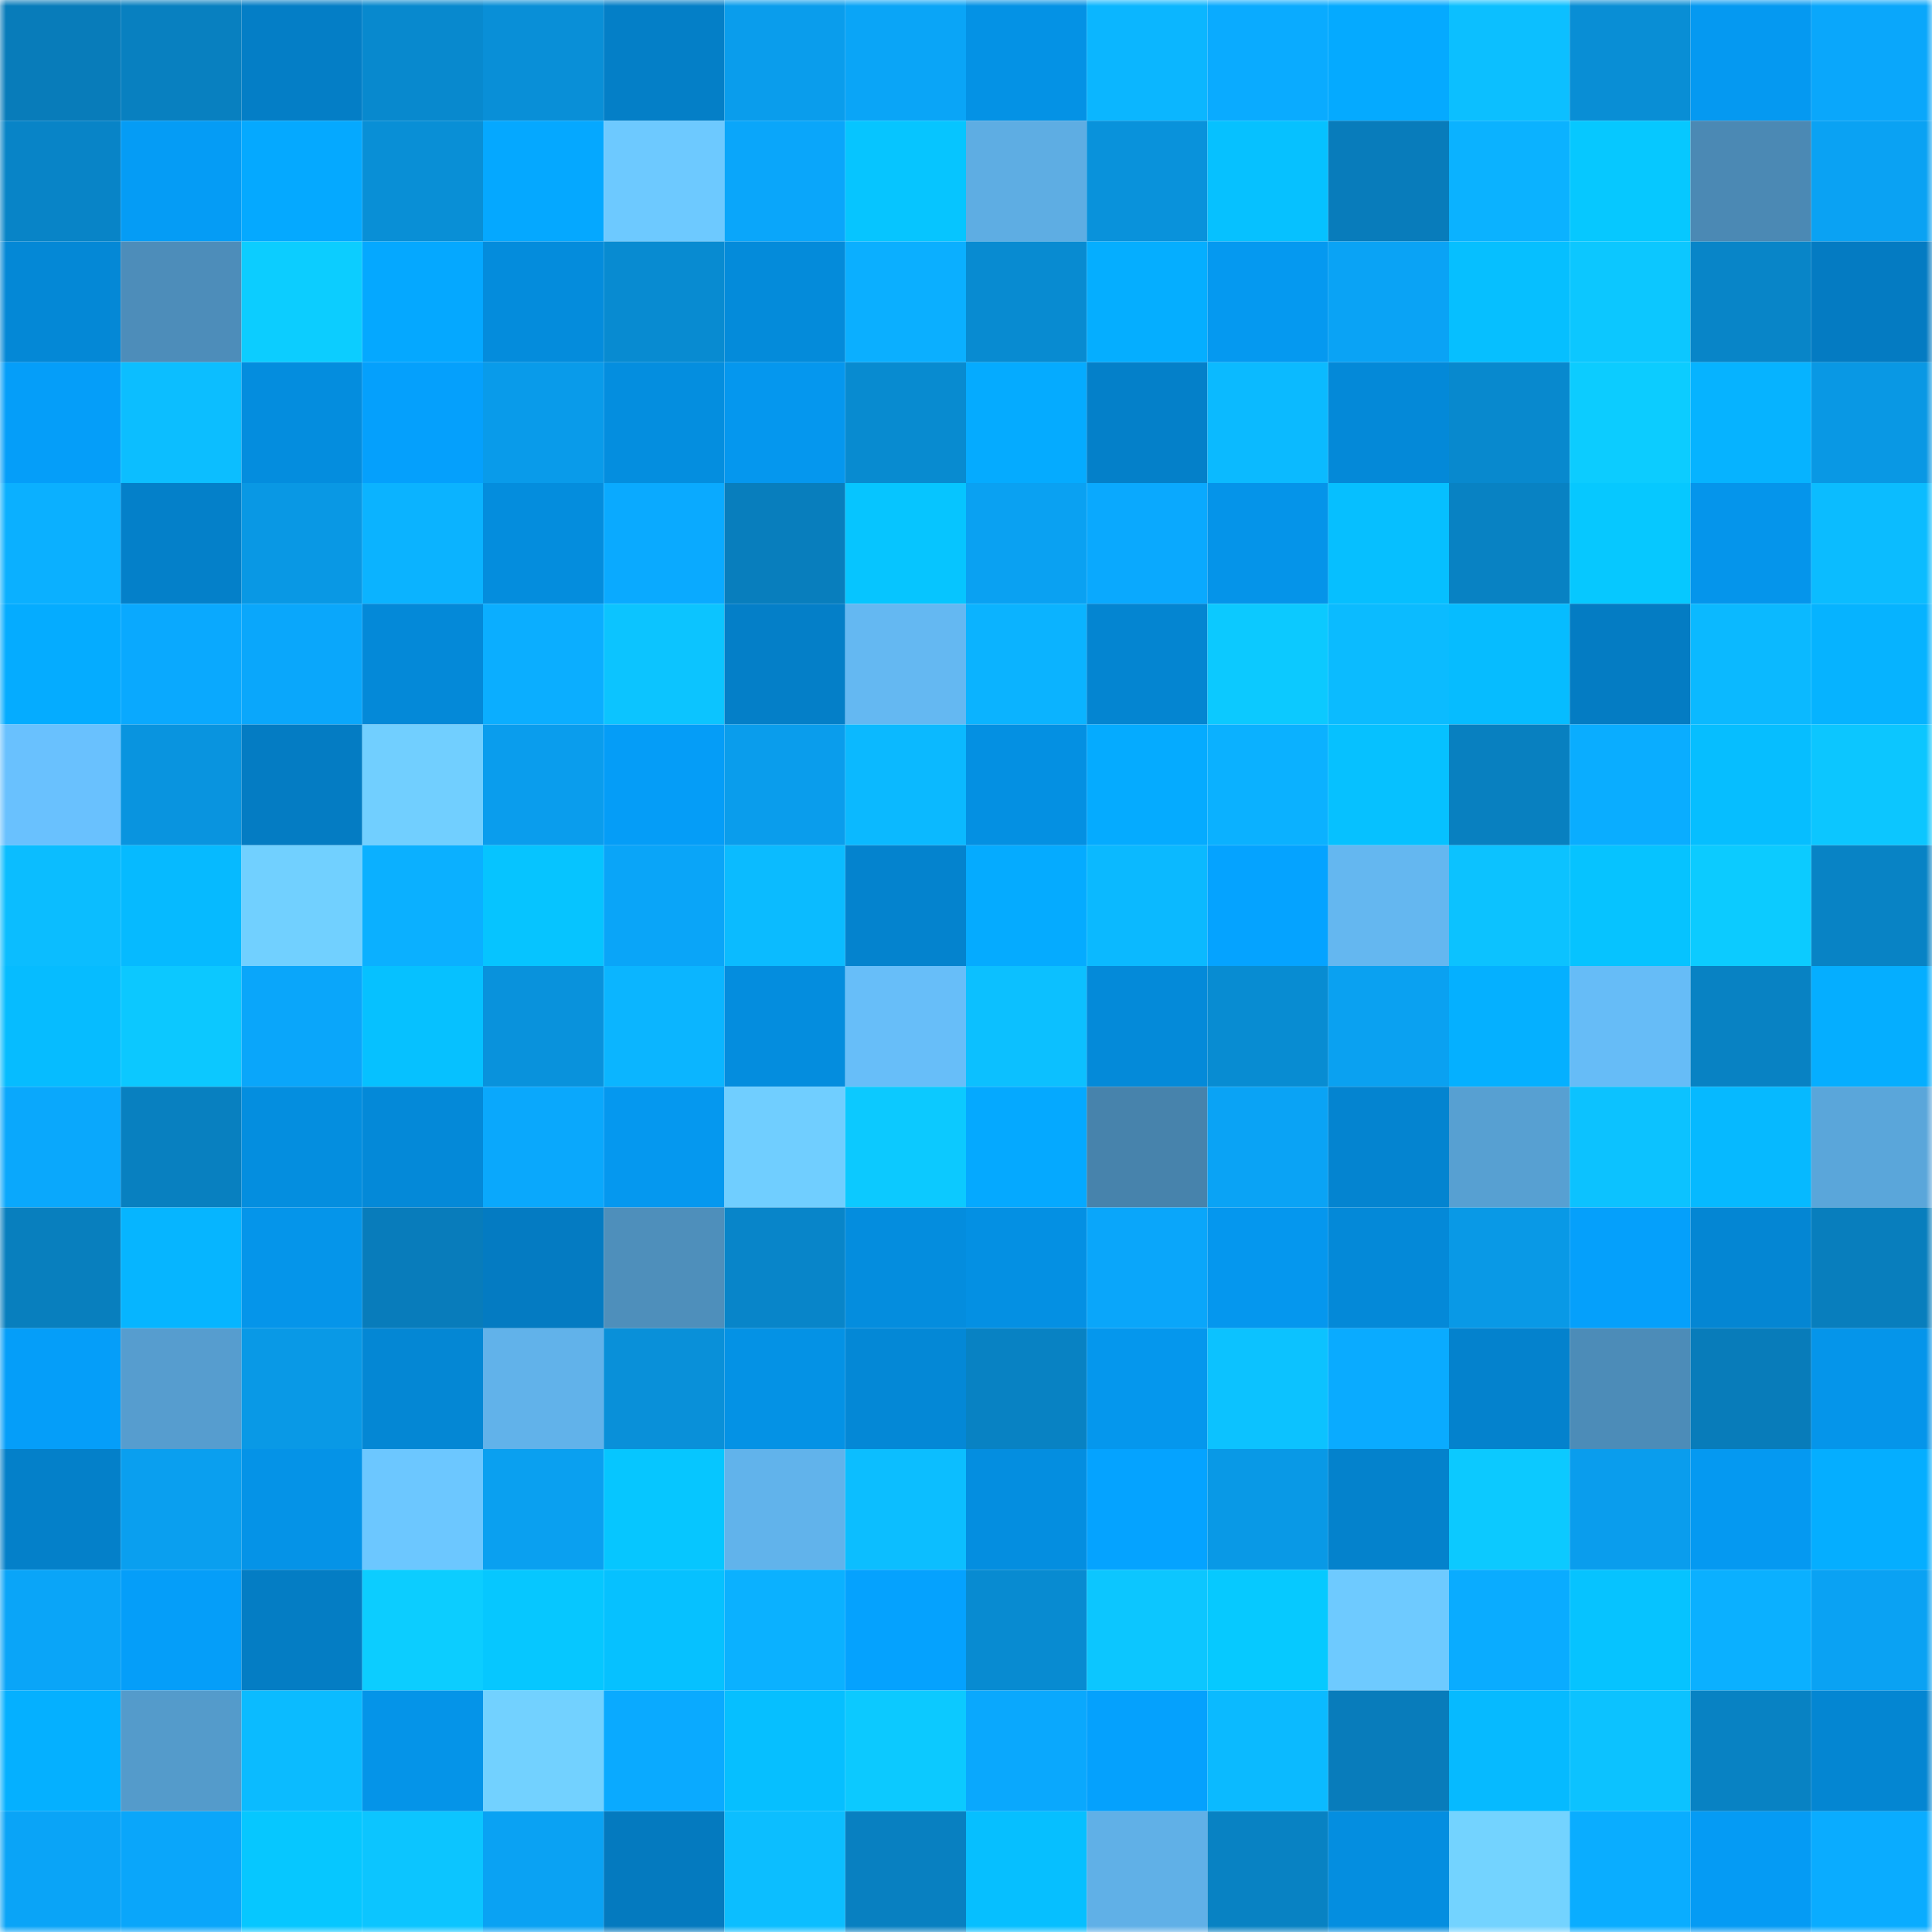 <svg viewBox="0 0 160 160" fill="none" role="img" xmlns="http://www.w3.org/2000/svg" width="240" height="240" name="ens%2Ctainosaiyan.eth"><mask id="1083422479" mask-type="alpha" maskUnits="userSpaceOnUse" x="0" y="0" width="160" height="160"><rect width="160" height="160" fill="#FFFFFF"></rect></mask><g mask="url(#1083422479)"><rect x="0" y="0" width="10" height="10" fill="#087cba"></rect><rect x="10" y="0" width="10" height="10" fill="#0880c0"></rect><rect x="20" y="0" width="10" height="10" fill="#047ec6"></rect><rect x="30" y="0" width="10" height="10" fill="#0889ce"></rect><rect x="40" y="0" width="10" height="10" fill="#098fd7"></rect><rect x="50" y="0" width="10" height="10" fill="#047fc7"></rect><rect x="60" y="0" width="10" height="10" fill="#0a9dec"></rect><rect x="70" y="0" width="10" height="10" fill="#0aa5f7"></rect><rect x="80" y="0" width="10" height="10" fill="#0492e5"></rect><rect x="90" y="0" width="10" height="10" fill="#0bb6ff"></rect><rect x="100" y="0" width="10" height="10" fill="#0aabff"></rect><rect x="110" y="0" width="10" height="10" fill="#05aaff"></rect><rect x="120" y="0" width="10" height="10" fill="#0cbfff"></rect><rect x="130" y="0" width="10" height="10" fill="#098ed5"></rect><rect x="140" y="0" width="10" height="10" fill="#0599f1"></rect><rect x="150" y="0" width="10" height="10" fill="#0aa7fb"></rect><rect x="0" y="10" width="10" height="10" fill="#0884c7"></rect><rect x="10" y="10" width="10" height="10" fill="#059cf5"></rect><rect x="20" y="10" width="10" height="10" fill="#05a9ff"></rect><rect x="30" y="10" width="10" height="10" fill="#098fd6"></rect><rect x="40" y="10" width="10" height="10" fill="#05a8ff"></rect><rect x="50" y="10" width="10" height="10" fill="#6dc9ff"></rect><rect x="60" y="10" width="10" height="10" fill="#0aa6fa"></rect><rect x="70" y="10" width="10" height="10" fill="#06c5ff"></rect><rect x="80" y="10" width="10" height="10" fill="#5eade3"></rect><rect x="90" y="10" width="10" height="10" fill="#0992db"></rect><rect x="100" y="10" width="10" height="10" fill="#06c1ff"></rect><rect x="110" y="10" width="10" height="10" fill="#087cbb"></rect><rect x="120" y="10" width="10" height="10" fill="#0bb2ff"></rect><rect x="130" y="10" width="10" height="10" fill="#06c8ff"></rect><rect x="140" y="10" width="10" height="10" fill="#4b89b4"></rect><rect x="150" y="10" width="10" height="10" fill="#0aa2f3"></rect><rect x="0" y="20" width="10" height="10" fill="#0488d6"></rect><rect x="10" y="20" width="10" height="10" fill="#4d8dba"></rect><rect x="20" y="20" width="10" height="10" fill="#0ccdff"></rect><rect x="30" y="20" width="10" height="10" fill="#05a8ff"></rect><rect x="40" y="20" width="10" height="10" fill="#048cdc"></rect><rect x="50" y="20" width="10" height="10" fill="#088bd1"></rect><rect x="60" y="20" width="10" height="10" fill="#048bda"></rect><rect x="70" y="20" width="10" height="10" fill="#0bafff"></rect><rect x="80" y="20" width="10" height="10" fill="#088bd1"></rect><rect x="90" y="20" width="10" height="10" fill="#05aeff"></rect><rect x="100" y="20" width="10" height="10" fill="#0599f0"></rect><rect x="110" y="20" width="10" height="10" fill="#0aa3f5"></rect><rect x="120" y="20" width="10" height="10" fill="#06bfff"></rect><rect x="130" y="20" width="10" height="10" fill="#0cc7ff"></rect><rect x="140" y="20" width="10" height="10" fill="#0885c8"></rect><rect x="150" y="20" width="10" height="10" fill="#047bc2"></rect><rect x="0" y="30" width="10" height="10" fill="#059ef9"></rect><rect x="10" y="30" width="10" height="10" fill="#0cbeff"></rect><rect x="20" y="30" width="10" height="10" fill="#048dde"></rect><rect x="30" y="30" width="10" height="10" fill="#05a0fc"></rect><rect x="40" y="30" width="10" height="10" fill="#099bea"></rect><rect x="50" y="30" width="10" height="10" fill="#048edf"></rect><rect x="60" y="30" width="10" height="10" fill="#0597ee"></rect><rect x="70" y="30" width="10" height="10" fill="#088bd0"></rect><rect x="80" y="30" width="10" height="10" fill="#05abff"></rect><rect x="90" y="30" width="10" height="10" fill="#0480c9"></rect><rect x="100" y="30" width="10" height="10" fill="#0bbaff"></rect><rect x="110" y="30" width="10" height="10" fill="#0489d8"></rect><rect x="120" y="30" width="10" height="10" fill="#0889ce"></rect><rect x="130" y="30" width="10" height="10" fill="#0cccff"></rect><rect x="140" y="30" width="10" height="10" fill="#06b3ff"></rect><rect x="150" y="30" width="10" height="10" fill="#0998e4"></rect><rect x="0" y="40" width="10" height="10" fill="#0bb0ff"></rect><rect x="10" y="40" width="10" height="10" fill="#0480c9"></rect><rect x="20" y="40" width="10" height="10" fill="#0998e4"></rect><rect x="30" y="40" width="10" height="10" fill="#0bb3ff"></rect><rect x="40" y="40" width="10" height="10" fill="#048ddd"></rect><rect x="50" y="40" width="10" height="10" fill="#0aaaff"></rect><rect x="60" y="40" width="10" height="10" fill="#087ebd"></rect><rect x="70" y="40" width="10" height="10" fill="#06c5ff"></rect><rect x="80" y="40" width="10" height="10" fill="#0aa1f2"></rect><rect x="90" y="40" width="10" height="10" fill="#0aa9fe"></rect><rect x="100" y="40" width="10" height="10" fill="#0594e9"></rect><rect x="110" y="40" width="10" height="10" fill="#06bfff"></rect><rect x="120" y="40" width="10" height="10" fill="#0882c3"></rect><rect x="130" y="40" width="10" height="10" fill="#06c8ff"></rect><rect x="140" y="40" width="10" height="10" fill="#0595eb"></rect><rect x="150" y="40" width="10" height="10" fill="#0bbcff"></rect><rect x="0" y="50" width="10" height="10" fill="#05acff"></rect><rect x="10" y="50" width="10" height="10" fill="#0aa9fe"></rect><rect x="20" y="50" width="10" height="10" fill="#0aa7fb"></rect><rect x="30" y="50" width="10" height="10" fill="#0489d8"></rect><rect x="40" y="50" width="10" height="10" fill="#0baeff"></rect><rect x="50" y="50" width="10" height="10" fill="#0cc4ff"></rect><rect x="60" y="50" width="10" height="10" fill="#047fc8"></rect><rect x="70" y="50" width="10" height="10" fill="#64b8f2"></rect><rect x="80" y="50" width="10" height="10" fill="#0bb3ff"></rect><rect x="90" y="50" width="10" height="10" fill="#0485d1"></rect><rect x="100" y="50" width="10" height="10" fill="#0cc9ff"></rect><rect x="110" y="50" width="10" height="10" fill="#0bbbff"></rect><rect x="120" y="50" width="10" height="10" fill="#06bcff"></rect><rect x="130" y="50" width="10" height="10" fill="#047cc3"></rect><rect x="140" y="50" width="10" height="10" fill="#0bb9ff"></rect><rect x="150" y="50" width="10" height="10" fill="#06b3ff"></rect><rect x="0" y="60" width="10" height="10" fill="#69c1fe"></rect><rect x="10" y="60" width="10" height="10" fill="#0994df"></rect><rect x="20" y="60" width="10" height="10" fill="#047cc3"></rect><rect x="30" y="60" width="10" height="10" fill="#71cfff"></rect><rect x="40" y="60" width="10" height="10" fill="#0a9ded"></rect><rect x="50" y="60" width="10" height="10" fill="#059df7"></rect><rect x="60" y="60" width="10" height="10" fill="#0a9dec"></rect><rect x="70" y="60" width="10" height="10" fill="#0bb9ff"></rect><rect x="80" y="60" width="10" height="10" fill="#0490e2"></rect><rect x="90" y="60" width="10" height="10" fill="#05abff"></rect><rect x="100" y="60" width="10" height="10" fill="#0bb1ff"></rect><rect x="110" y="60" width="10" height="10" fill="#06c1ff"></rect><rect x="120" y="60" width="10" height="10" fill="#0880c0"></rect><rect x="130" y="60" width="10" height="10" fill="#0aadff"></rect><rect x="140" y="60" width="10" height="10" fill="#06beff"></rect><rect x="150" y="60" width="10" height="10" fill="#0cc6ff"></rect><rect x="0" y="70" width="10" height="10" fill="#0bbdff"></rect><rect x="10" y="70" width="10" height="10" fill="#06baff"></rect><rect x="20" y="70" width="10" height="10" fill="#71d0ff"></rect><rect x="30" y="70" width="10" height="10" fill="#0bb0ff"></rect><rect x="40" y="70" width="10" height="10" fill="#06c4ff"></rect><rect x="50" y="70" width="10" height="10" fill="#0aa5f8"></rect><rect x="60" y="70" width="10" height="10" fill="#0bbbff"></rect><rect x="70" y="70" width="10" height="10" fill="#0483ce"></rect><rect x="80" y="70" width="10" height="10" fill="#05abff"></rect><rect x="90" y="70" width="10" height="10" fill="#0bb9ff"></rect><rect x="100" y="70" width="10" height="10" fill="#05a3ff"></rect><rect x="110" y="70" width="10" height="10" fill="#64b7f0"></rect><rect x="120" y="70" width="10" height="10" fill="#0cc2ff"></rect><rect x="130" y="70" width="10" height="10" fill="#06c3ff"></rect><rect x="140" y="70" width="10" height="10" fill="#0ccbff"></rect><rect x="150" y="70" width="10" height="10" fill="#0883c5"></rect><rect x="0" y="80" width="10" height="10" fill="#06bcff"></rect><rect x="10" y="80" width="10" height="10" fill="#0cc8ff"></rect><rect x="20" y="80" width="10" height="10" fill="#0aa6fa"></rect><rect x="30" y="80" width="10" height="10" fill="#06c1ff"></rect><rect x="40" y="80" width="10" height="10" fill="#0992dc"></rect><rect x="50" y="80" width="10" height="10" fill="#0bb5ff"></rect><rect x="60" y="80" width="10" height="10" fill="#048dde"></rect><rect x="70" y="80" width="10" height="10" fill="#67bef9"></rect><rect x="80" y="80" width="10" height="10" fill="#0cc0ff"></rect><rect x="90" y="80" width="10" height="10" fill="#048ad9"></rect><rect x="100" y="80" width="10" height="10" fill="#088cd2"></rect><rect x="110" y="80" width="10" height="10" fill="#0aa1f1"></rect><rect x="120" y="80" width="10" height="10" fill="#05b0ff"></rect><rect x="130" y="80" width="10" height="10" fill="#66bcf7"></rect><rect x="140" y="80" width="10" height="10" fill="#0882c3"></rect><rect x="150" y="80" width="10" height="10" fill="#05aeff"></rect><rect x="0" y="90" width="10" height="10" fill="#0aa8fc"></rect><rect x="10" y="90" width="10" height="10" fill="#0880c0"></rect><rect x="20" y="90" width="10" height="10" fill="#048edf"></rect><rect x="30" y="90" width="10" height="10" fill="#0489d8"></rect><rect x="40" y="90" width="10" height="10" fill="#0aa8fc"></rect><rect x="50" y="90" width="10" height="10" fill="#0598ef"></rect><rect x="60" y="90" width="10" height="10" fill="#70ceff"></rect><rect x="70" y="90" width="10" height="10" fill="#0cc9ff"></rect><rect x="80" y="90" width="10" height="10" fill="#05a9ff"></rect><rect x="90" y="90" width="10" height="10" fill="#4783ac"></rect><rect x="100" y="90" width="10" height="10" fill="#0aa3f5"></rect><rect x="110" y="90" width="10" height="10" fill="#0484d0"></rect><rect x="120" y="90" width="10" height="10" fill="#57a0d2"></rect><rect x="130" y="90" width="10" height="10" fill="#0cc2ff"></rect><rect x="140" y="90" width="10" height="10" fill="#06b9ff"></rect><rect x="150" y="90" width="10" height="10" fill="#5aa6da"></rect><rect x="0" y="100" width="10" height="10" fill="#087fbe"></rect><rect x="10" y="100" width="10" height="10" fill="#06b5ff"></rect><rect x="20" y="100" width="10" height="10" fill="#0595ea"></rect><rect x="30" y="100" width="10" height="10" fill="#087cbb"></rect><rect x="40" y="100" width="10" height="10" fill="#047bc2"></rect><rect x="50" y="100" width="10" height="10" fill="#4e8fbb"></rect><rect x="60" y="100" width="10" height="10" fill="#0885c9"></rect><rect x="70" y="100" width="10" height="10" fill="#048dde"></rect><rect x="80" y="100" width="10" height="10" fill="#0490e3"></rect><rect x="90" y="100" width="10" height="10" fill="#0aa6fa"></rect><rect x="100" y="100" width="10" height="10" fill="#0597ee"></rect><rect x="110" y="100" width="10" height="10" fill="#0489d8"></rect><rect x="120" y="100" width="10" height="10" fill="#0999e6"></rect><rect x="130" y="100" width="10" height="10" fill="#05a0fb"></rect><rect x="140" y="100" width="10" height="10" fill="#0486d3"></rect><rect x="150" y="100" width="10" height="10" fill="#087ebd"></rect><rect x="0" y="110" width="10" height="10" fill="#059ef9"></rect><rect x="10" y="110" width="10" height="10" fill="#569dcf"></rect><rect x="20" y="110" width="10" height="10" fill="#0999e6"></rect><rect x="30" y="110" width="10" height="10" fill="#0487d4"></rect><rect x="40" y="110" width="10" height="10" fill="#61b2ea"></rect><rect x="50" y="110" width="10" height="10" fill="#0990d9"></rect><rect x="60" y="110" width="10" height="10" fill="#0492e5"></rect><rect x="70" y="110" width="10" height="10" fill="#0488d6"></rect><rect x="80" y="110" width="10" height="10" fill="#0882c3"></rect><rect x="90" y="110" width="10" height="10" fill="#0597ed"></rect><rect x="100" y="110" width="10" height="10" fill="#0cc2ff"></rect><rect x="110" y="110" width="10" height="10" fill="#0aabff"></rect><rect x="120" y="110" width="10" height="10" fill="#0482cd"></rect><rect x="130" y="110" width="10" height="10" fill="#4c8cb8"></rect><rect x="140" y="110" width="10" height="10" fill="#087cba"></rect><rect x="150" y="110" width="10" height="10" fill="#0595ea"></rect><rect x="0" y="120" width="10" height="10" fill="#0480c9"></rect><rect x="10" y="120" width="10" height="10" fill="#0a9fef"></rect><rect x="20" y="120" width="10" height="10" fill="#0593e7"></rect><rect x="30" y="120" width="10" height="10" fill="#6cc7ff"></rect><rect x="40" y="120" width="10" height="10" fill="#0aa0f0"></rect><rect x="50" y="120" width="10" height="10" fill="#06c6ff"></rect><rect x="60" y="120" width="10" height="10" fill="#61b3eb"></rect><rect x="70" y="120" width="10" height="10" fill="#0cbeff"></rect><rect x="80" y="120" width="10" height="10" fill="#048ee0"></rect><rect x="90" y="120" width="10" height="10" fill="#05a3ff"></rect><rect x="100" y="120" width="10" height="10" fill="#0999e6"></rect><rect x="110" y="120" width="10" height="10" fill="#0482cc"></rect><rect x="120" y="120" width="10" height="10" fill="#0cc9ff"></rect><rect x="130" y="120" width="10" height="10" fill="#0a9ded"></rect><rect x="140" y="120" width="10" height="10" fill="#0599f1"></rect><rect x="150" y="120" width="10" height="10" fill="#05aeff"></rect><rect x="0" y="130" width="10" height="10" fill="#0aa5f8"></rect><rect x="10" y="130" width="10" height="10" fill="#059ef9"></rect><rect x="20" y="130" width="10" height="10" fill="#047dc4"></rect><rect x="30" y="130" width="10" height="10" fill="#0ccdff"></rect><rect x="40" y="130" width="10" height="10" fill="#06c7ff"></rect><rect x="50" y="130" width="10" height="10" fill="#06c1ff"></rect><rect x="60" y="130" width="10" height="10" fill="#0bb1ff"></rect><rect x="70" y="130" width="10" height="10" fill="#05a2fe"></rect><rect x="80" y="130" width="10" height="10" fill="#088bd1"></rect><rect x="90" y="130" width="10" height="10" fill="#0cc6ff"></rect><rect x="100" y="130" width="10" height="10" fill="#06c9ff"></rect><rect x="110" y="130" width="10" height="10" fill="#6ecaff"></rect><rect x="120" y="130" width="10" height="10" fill="#0aacff"></rect><rect x="130" y="130" width="10" height="10" fill="#06c3ff"></rect><rect x="140" y="130" width="10" height="10" fill="#0bb0ff"></rect><rect x="150" y="130" width="10" height="10" fill="#0aa2f3"></rect><rect x="0" y="140" width="10" height="10" fill="#05b0ff"></rect><rect x="10" y="140" width="10" height="10" fill="#549bcb"></rect><rect x="20" y="140" width="10" height="10" fill="#0bbbff"></rect><rect x="30" y="140" width="10" height="10" fill="#0594e8"></rect><rect x="40" y="140" width="10" height="10" fill="#72d1ff"></rect><rect x="50" y="140" width="10" height="10" fill="#0aaaff"></rect><rect x="60" y="140" width="10" height="10" fill="#06bfff"></rect><rect x="70" y="140" width="10" height="10" fill="#0cc9ff"></rect><rect x="80" y="140" width="10" height="10" fill="#0aa8fd"></rect><rect x="90" y="140" width="10" height="10" fill="#05a1fd"></rect><rect x="100" y="140" width="10" height="10" fill="#0bbaff"></rect><rect x="110" y="140" width="10" height="10" fill="#087cbb"></rect><rect x="120" y="140" width="10" height="10" fill="#06baff"></rect><rect x="130" y="140" width="10" height="10" fill="#0cc2ff"></rect><rect x="140" y="140" width="10" height="10" fill="#0882c3"></rect><rect x="150" y="140" width="10" height="10" fill="#0486d2"></rect><rect x="0" y="150" width="10" height="10" fill="#0aa4f7"></rect><rect x="10" y="150" width="10" height="10" fill="#0aa6fa"></rect><rect x="20" y="150" width="10" height="10" fill="#06c7ff"></rect><rect x="30" y="150" width="10" height="10" fill="#0cc5ff"></rect><rect x="40" y="150" width="10" height="10" fill="#0aa2f3"></rect><rect x="50" y="150" width="10" height="10" fill="#047abf"></rect><rect x="60" y="150" width="10" height="10" fill="#0cbeff"></rect><rect x="70" y="150" width="10" height="10" fill="#0880c1"></rect><rect x="80" y="150" width="10" height="10" fill="#06bfff"></rect><rect x="90" y="150" width="10" height="10" fill="#60b0e7"></rect><rect x="100" y="150" width="10" height="10" fill="#0882c3"></rect><rect x="110" y="150" width="10" height="10" fill="#048ee0"></rect><rect x="120" y="150" width="10" height="10" fill="#73d3ff"></rect><rect x="130" y="150" width="10" height="10" fill="#0aadff"></rect><rect x="140" y="150" width="10" height="10" fill="#059bf4"></rect><rect x="150" y="150" width="10" height="10" fill="#0aacff"></rect></g></svg>